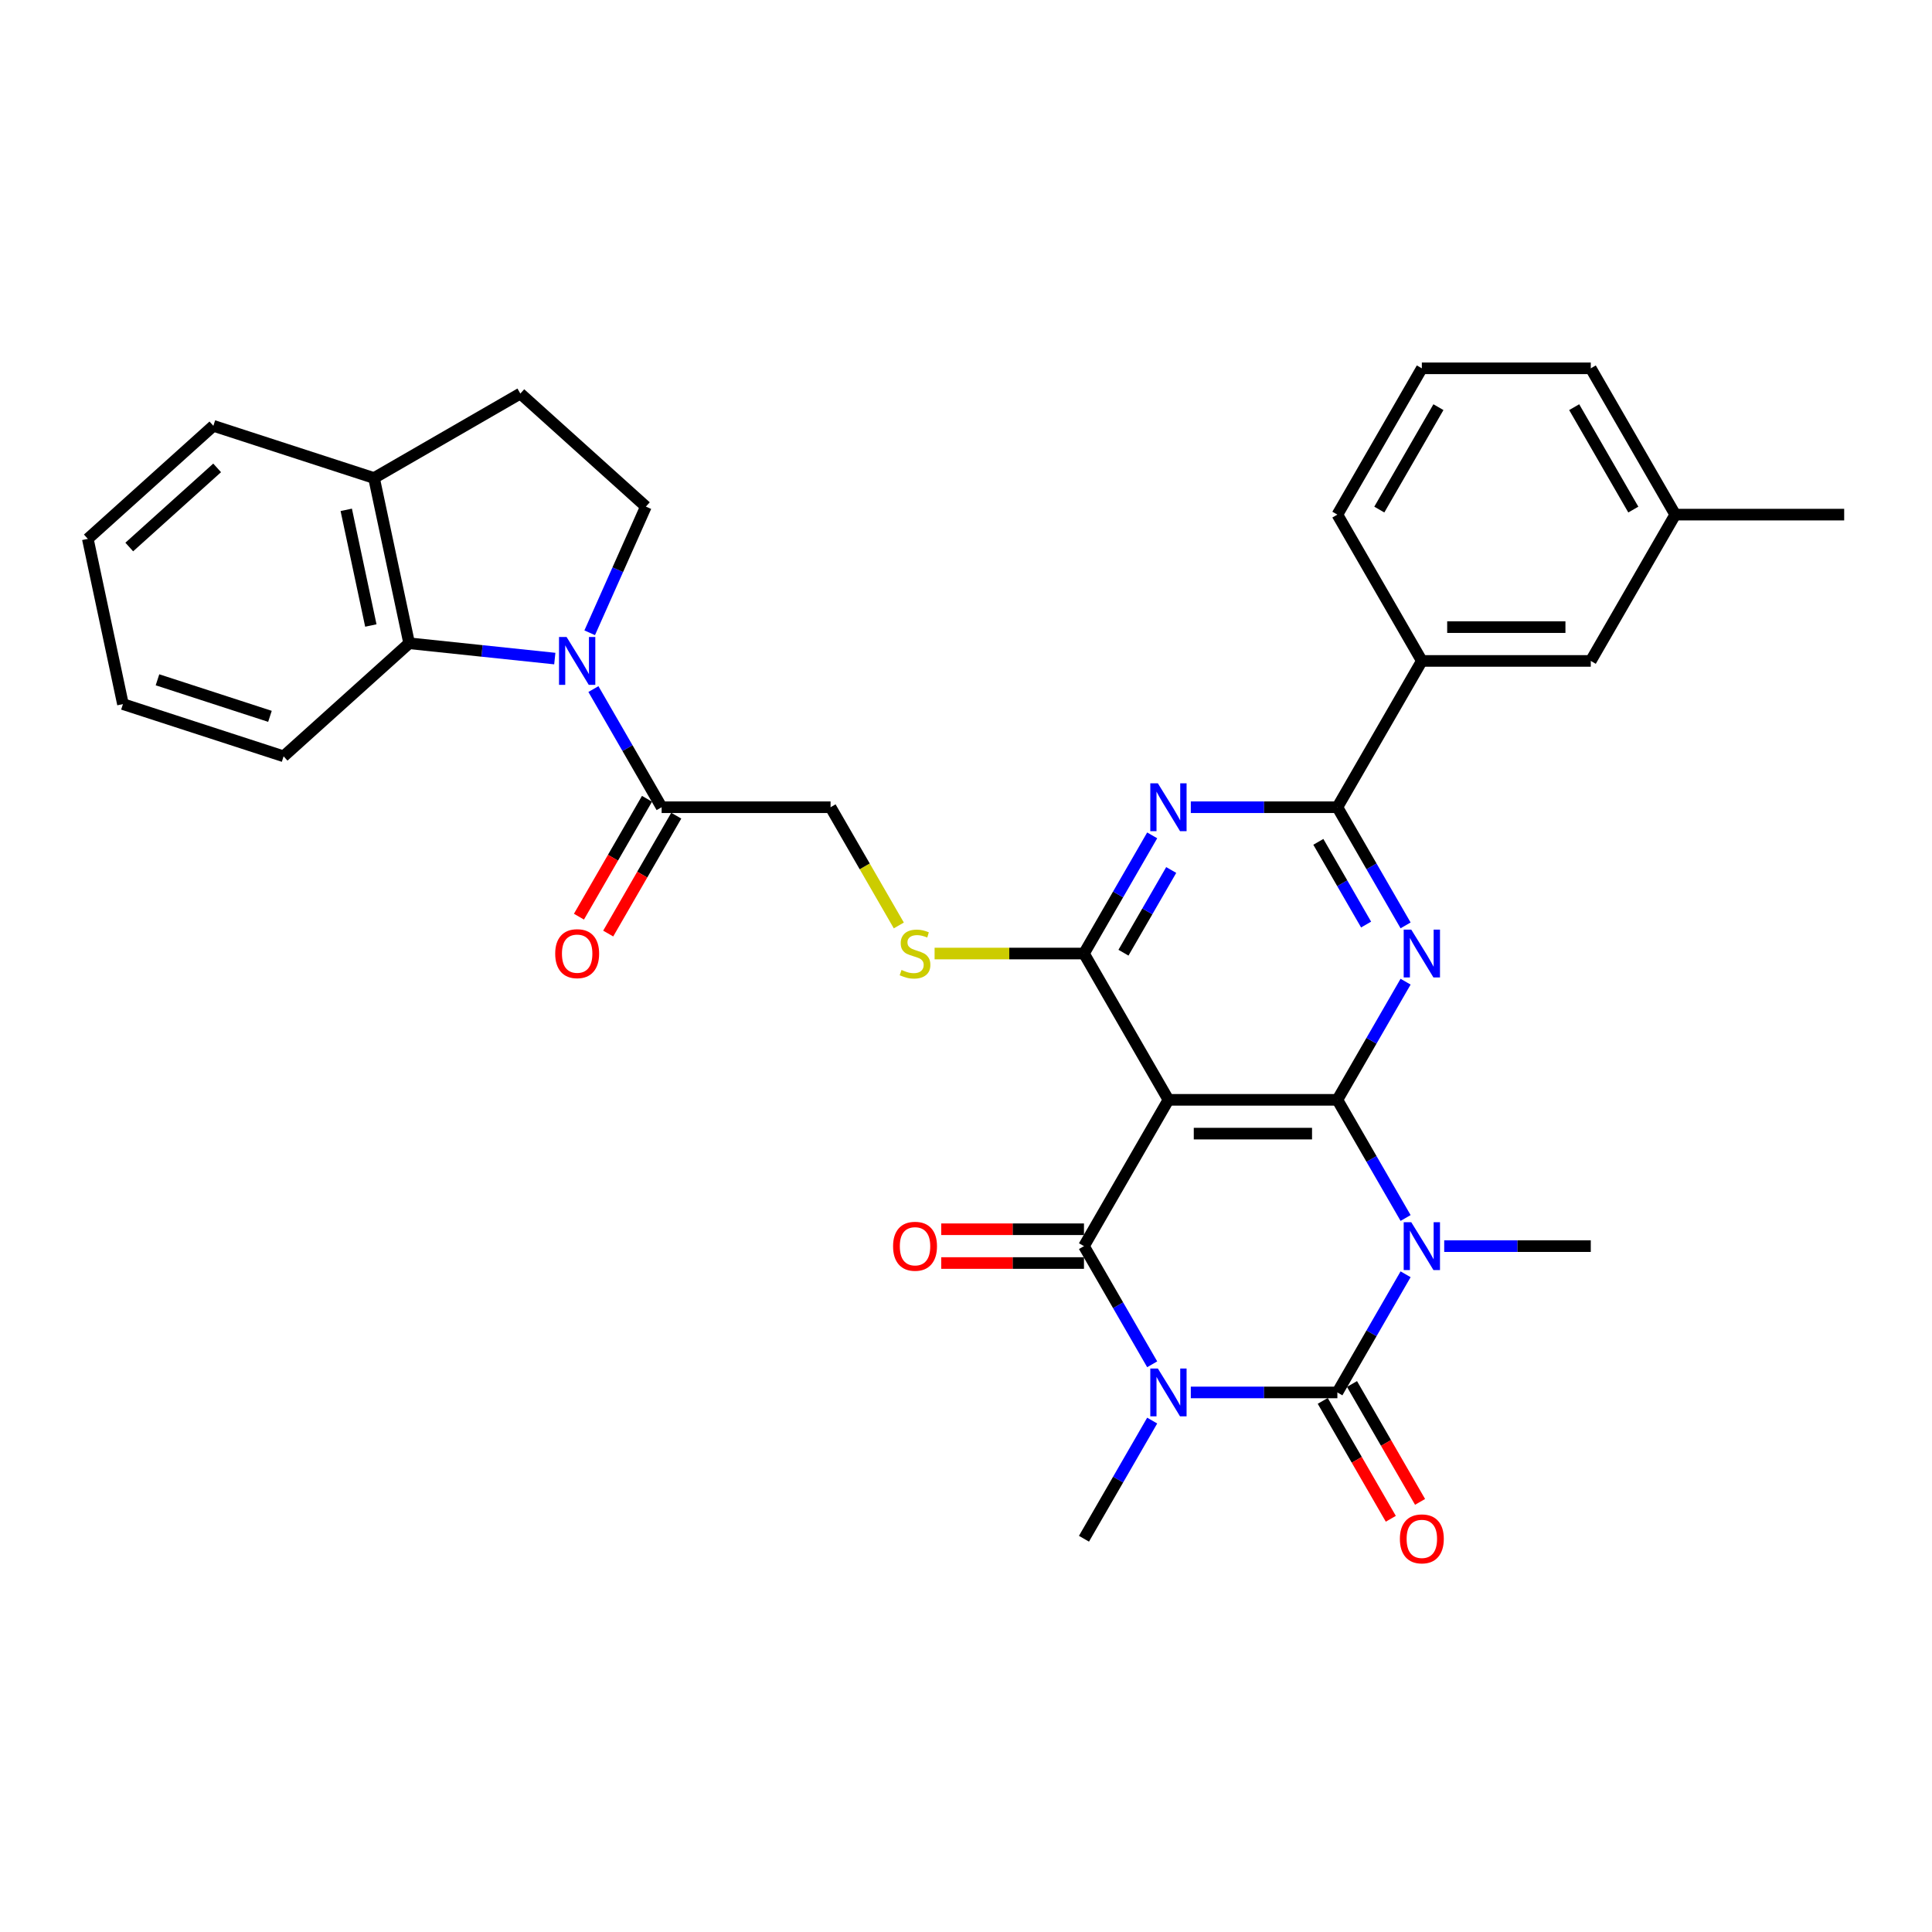 <?xml version='1.0' encoding='iso-8859-1'?>
<svg version='1.1' baseProfile='full'
              xmlns='http://www.w3.org/2000/svg'
                      xmlns:rdkit='http://www.rdkit.org/xml'
                      xmlns:xlink='http://www.w3.org/1999/xlink'
                  xml:space='preserve'
width='1000px' height='1000px' viewBox='0 0 1000 1000'>
<!-- END OF HEADER -->
<rect style='opacity:1.0;fill:#FFFFFF;stroke:none' width='1000' height='1000' x='0' y='0'> </rect>
<path class='bond-2' d='M 616.359,720.725 L 654.291,720.725' style='fill:none;fill-rule:evenodd;stroke:#0000FF;stroke-width:6px;stroke-linecap:butt;stroke-linejoin:miter;stroke-opacity:1' />
<path class='bond-2' d='M 654.291,720.725 L 692.223,720.725' style='fill:none;fill-rule:evenodd;stroke:#000000;stroke-width:6px;stroke-linecap:butt;stroke-linejoin:miter;stroke-opacity:1' />
<path class='bond-3' d='M 596.371,706.157 L 578.716,675.578' style='fill:none;fill-rule:evenodd;stroke:#0000FF;stroke-width:6px;stroke-linecap:butt;stroke-linejoin:miter;stroke-opacity:1' />
<path class='bond-3' d='M 578.716,675.578 L 561.061,644.999' style='fill:none;fill-rule:evenodd;stroke:#000000;stroke-width:6px;stroke-linecap:butt;stroke-linejoin:miter;stroke-opacity:1' />
<path class='bond-22' d='M 596.371,735.293 L 578.716,765.872' style='fill:none;fill-rule:evenodd;stroke:#0000FF;stroke-width:6px;stroke-linecap:butt;stroke-linejoin:miter;stroke-opacity:1' />
<path class='bond-22' d='M 578.716,765.872 L 561.061,796.451' style='fill:none;fill-rule:evenodd;stroke:#000000;stroke-width:6px;stroke-linecap:butt;stroke-linejoin:miter;stroke-opacity:1' />
<path class='bond-0' d='M 727.533,659.567 L 709.878,690.146' style='fill:none;fill-rule:evenodd;stroke:#0000FF;stroke-width:6px;stroke-linecap:butt;stroke-linejoin:miter;stroke-opacity:1' />
<path class='bond-0' d='M 709.878,690.146 L 692.223,720.725' style='fill:none;fill-rule:evenodd;stroke:#000000;stroke-width:6px;stroke-linecap:butt;stroke-linejoin:miter;stroke-opacity:1' />
<path class='bond-23' d='M 747.52,644.999 L 785.452,644.999' style='fill:none;fill-rule:evenodd;stroke:#0000FF;stroke-width:6px;stroke-linecap:butt;stroke-linejoin:miter;stroke-opacity:1' />
<path class='bond-23' d='M 785.452,644.999 L 823.384,644.999' style='fill:none;fill-rule:evenodd;stroke:#000000;stroke-width:6px;stroke-linecap:butt;stroke-linejoin:miter;stroke-opacity:1' />
<path class='bond-33' d='M 727.533,630.431 L 709.878,599.852' style='fill:none;fill-rule:evenodd;stroke:#0000FF;stroke-width:6px;stroke-linecap:butt;stroke-linejoin:miter;stroke-opacity:1' />
<path class='bond-33' d='M 709.878,599.852 L 692.223,569.273' style='fill:none;fill-rule:evenodd;stroke:#000000;stroke-width:6px;stroke-linecap:butt;stroke-linejoin:miter;stroke-opacity:1' />
<path class='bond-1' d='M 692.223,569.273 L 604.782,569.273' style='fill:none;fill-rule:evenodd;stroke:#000000;stroke-width:6px;stroke-linecap:butt;stroke-linejoin:miter;stroke-opacity:1' />
<path class='bond-1' d='M 679.107,586.761 L 617.898,586.761' style='fill:none;fill-rule:evenodd;stroke:#000000;stroke-width:6px;stroke-linecap:butt;stroke-linejoin:miter;stroke-opacity:1' />
<path class='bond-5' d='M 692.223,569.273 L 709.878,538.694' style='fill:none;fill-rule:evenodd;stroke:#000000;stroke-width:6px;stroke-linecap:butt;stroke-linejoin:miter;stroke-opacity:1' />
<path class='bond-5' d='M 709.878,538.694 L 727.533,508.115' style='fill:none;fill-rule:evenodd;stroke:#0000FF;stroke-width:6px;stroke-linecap:butt;stroke-linejoin:miter;stroke-opacity:1' />
<path class='bond-15' d='M 684.65,725.097 L 702.265,755.606' style='fill:none;fill-rule:evenodd;stroke:#000000;stroke-width:6px;stroke-linecap:butt;stroke-linejoin:miter;stroke-opacity:1' />
<path class='bond-15' d='M 702.265,755.606 L 719.879,786.115' style='fill:none;fill-rule:evenodd;stroke:#FF0000;stroke-width:6px;stroke-linecap:butt;stroke-linejoin:miter;stroke-opacity:1' />
<path class='bond-15' d='M 699.795,716.353 L 717.41,746.862' style='fill:none;fill-rule:evenodd;stroke:#000000;stroke-width:6px;stroke-linecap:butt;stroke-linejoin:miter;stroke-opacity:1' />
<path class='bond-15' d='M 717.41,746.862 L 735.024,777.371' style='fill:none;fill-rule:evenodd;stroke:#FF0000;stroke-width:6px;stroke-linecap:butt;stroke-linejoin:miter;stroke-opacity:1' />
<path class='bond-4' d='M 561.061,644.999 L 604.782,569.273' style='fill:none;fill-rule:evenodd;stroke:#000000;stroke-width:6px;stroke-linecap:butt;stroke-linejoin:miter;stroke-opacity:1' />
<path class='bond-16' d='M 561.061,636.255 L 524.118,636.255' style='fill:none;fill-rule:evenodd;stroke:#000000;stroke-width:6px;stroke-linecap:butt;stroke-linejoin:miter;stroke-opacity:1' />
<path class='bond-16' d='M 524.118,636.255 L 487.174,636.255' style='fill:none;fill-rule:evenodd;stroke:#FF0000;stroke-width:6px;stroke-linecap:butt;stroke-linejoin:miter;stroke-opacity:1' />
<path class='bond-16' d='M 561.061,653.743 L 524.118,653.743' style='fill:none;fill-rule:evenodd;stroke:#000000;stroke-width:6px;stroke-linecap:butt;stroke-linejoin:miter;stroke-opacity:1' />
<path class='bond-16' d='M 524.118,653.743 L 487.174,653.743' style='fill:none;fill-rule:evenodd;stroke:#FF0000;stroke-width:6px;stroke-linecap:butt;stroke-linejoin:miter;stroke-opacity:1' />
<path class='bond-6' d='M 604.782,569.273 L 561.061,493.547' style='fill:none;fill-rule:evenodd;stroke:#000000;stroke-width:6px;stroke-linecap:butt;stroke-linejoin:miter;stroke-opacity:1' />
<path class='bond-34' d='M 727.533,478.979 L 709.878,448.4' style='fill:none;fill-rule:evenodd;stroke:#0000FF;stroke-width:6px;stroke-linecap:butt;stroke-linejoin:miter;stroke-opacity:1' />
<path class='bond-34' d='M 709.878,448.4 L 692.223,417.821' style='fill:none;fill-rule:evenodd;stroke:#000000;stroke-width:6px;stroke-linecap:butt;stroke-linejoin:miter;stroke-opacity:1' />
<path class='bond-34' d='M 707.091,478.55 L 694.733,457.144' style='fill:none;fill-rule:evenodd;stroke:#0000FF;stroke-width:6px;stroke-linecap:butt;stroke-linejoin:miter;stroke-opacity:1' />
<path class='bond-34' d='M 694.733,457.144 L 682.374,435.739' style='fill:none;fill-rule:evenodd;stroke:#000000;stroke-width:6px;stroke-linecap:butt;stroke-linejoin:miter;stroke-opacity:1' />
<path class='bond-7' d='M 561.061,493.547 L 578.716,462.968' style='fill:none;fill-rule:evenodd;stroke:#000000;stroke-width:6px;stroke-linecap:butt;stroke-linejoin:miter;stroke-opacity:1' />
<path class='bond-7' d='M 578.716,462.968 L 596.371,432.388' style='fill:none;fill-rule:evenodd;stroke:#0000FF;stroke-width:6px;stroke-linecap:butt;stroke-linejoin:miter;stroke-opacity:1' />
<path class='bond-7' d='M 581.503,493.117 L 593.862,471.712' style='fill:none;fill-rule:evenodd;stroke:#000000;stroke-width:6px;stroke-linecap:butt;stroke-linejoin:miter;stroke-opacity:1' />
<path class='bond-7' d='M 593.862,471.712 L 606.22,450.306' style='fill:none;fill-rule:evenodd;stroke:#0000FF;stroke-width:6px;stroke-linecap:butt;stroke-linejoin:miter;stroke-opacity:1' />
<path class='bond-12' d='M 561.061,493.547 L 522.404,493.547' style='fill:none;fill-rule:evenodd;stroke:#000000;stroke-width:6px;stroke-linecap:butt;stroke-linejoin:miter;stroke-opacity:1' />
<path class='bond-12' d='M 522.404,493.547 L 483.746,493.547' style='fill:none;fill-rule:evenodd;stroke:#CCCC00;stroke-width:6px;stroke-linecap:butt;stroke-linejoin:miter;stroke-opacity:1' />
<path class='bond-9' d='M 616.359,417.821 L 654.291,417.821' style='fill:none;fill-rule:evenodd;stroke:#0000FF;stroke-width:6px;stroke-linecap:butt;stroke-linejoin:miter;stroke-opacity:1' />
<path class='bond-9' d='M 654.291,417.821 L 692.223,417.821' style='fill:none;fill-rule:evenodd;stroke:#000000;stroke-width:6px;stroke-linecap:butt;stroke-linejoin:miter;stroke-opacity:1' />
<path class='bond-8' d='M 307.149,356.662 L 324.804,387.242' style='fill:none;fill-rule:evenodd;stroke:#0000FF;stroke-width:6px;stroke-linecap:butt;stroke-linejoin:miter;stroke-opacity:1' />
<path class='bond-8' d='M 324.804,387.242 L 342.459,417.821' style='fill:none;fill-rule:evenodd;stroke:#000000;stroke-width:6px;stroke-linecap:butt;stroke-linejoin:miter;stroke-opacity:1' />
<path class='bond-10' d='M 287.162,340.878 L 249.469,336.916' style='fill:none;fill-rule:evenodd;stroke:#0000FF;stroke-width:6px;stroke-linecap:butt;stroke-linejoin:miter;stroke-opacity:1' />
<path class='bond-10' d='M 249.469,336.916 L 211.777,332.955' style='fill:none;fill-rule:evenodd;stroke:#000000;stroke-width:6px;stroke-linecap:butt;stroke-linejoin:miter;stroke-opacity:1' />
<path class='bond-13' d='M 305.225,327.527 L 319.765,294.87' style='fill:none;fill-rule:evenodd;stroke:#0000FF;stroke-width:6px;stroke-linecap:butt;stroke-linejoin:miter;stroke-opacity:1' />
<path class='bond-13' d='M 319.765,294.87 L 334.304,262.214' style='fill:none;fill-rule:evenodd;stroke:#000000;stroke-width:6px;stroke-linecap:butt;stroke-linejoin:miter;stroke-opacity:1' />
<path class='bond-14' d='M 692.223,417.821 L 735.943,342.095' style='fill:none;fill-rule:evenodd;stroke:#000000;stroke-width:6px;stroke-linecap:butt;stroke-linejoin:miter;stroke-opacity:1' />
<path class='bond-17' d='M 211.777,332.955 L 193.597,247.425' style='fill:none;fill-rule:evenodd;stroke:#000000;stroke-width:6px;stroke-linecap:butt;stroke-linejoin:miter;stroke-opacity:1' />
<path class='bond-17' d='M 191.944,323.761 L 179.218,263.89' style='fill:none;fill-rule:evenodd;stroke:#000000;stroke-width:6px;stroke-linecap:butt;stroke-linejoin:miter;stroke-opacity:1' />
<path class='bond-25' d='M 211.777,332.955 L 146.796,391.464' style='fill:none;fill-rule:evenodd;stroke:#000000;stroke-width:6px;stroke-linecap:butt;stroke-linejoin:miter;stroke-opacity:1' />
<path class='bond-11' d='M 342.459,417.821 L 429.9,417.821' style='fill:none;fill-rule:evenodd;stroke:#000000;stroke-width:6px;stroke-linecap:butt;stroke-linejoin:miter;stroke-opacity:1' />
<path class='bond-19' d='M 334.887,413.449 L 317.272,443.958' style='fill:none;fill-rule:evenodd;stroke:#000000;stroke-width:6px;stroke-linecap:butt;stroke-linejoin:miter;stroke-opacity:1' />
<path class='bond-19' d='M 317.272,443.958 L 299.658,474.467' style='fill:none;fill-rule:evenodd;stroke:#FF0000;stroke-width:6px;stroke-linecap:butt;stroke-linejoin:miter;stroke-opacity:1' />
<path class='bond-19' d='M 350.032,422.193 L 332.417,452.702' style='fill:none;fill-rule:evenodd;stroke:#000000;stroke-width:6px;stroke-linecap:butt;stroke-linejoin:miter;stroke-opacity:1' />
<path class='bond-19' d='M 332.417,452.702 L 314.803,483.211' style='fill:none;fill-rule:evenodd;stroke:#FF0000;stroke-width:6px;stroke-linecap:butt;stroke-linejoin:miter;stroke-opacity:1' />
<path class='bond-18' d='M 465.23,479.014 L 447.565,448.418' style='fill:none;fill-rule:evenodd;stroke:#CCCC00;stroke-width:6px;stroke-linecap:butt;stroke-linejoin:miter;stroke-opacity:1' />
<path class='bond-18' d='M 447.565,448.418 L 429.9,417.821' style='fill:none;fill-rule:evenodd;stroke:#000000;stroke-width:6px;stroke-linecap:butt;stroke-linejoin:miter;stroke-opacity:1' />
<path class='bond-21' d='M 334.304,262.214 L 269.323,203.704' style='fill:none;fill-rule:evenodd;stroke:#000000;stroke-width:6px;stroke-linecap:butt;stroke-linejoin:miter;stroke-opacity:1' />
<path class='bond-20' d='M 735.943,342.095 L 823.384,342.095' style='fill:none;fill-rule:evenodd;stroke:#000000;stroke-width:6px;stroke-linecap:butt;stroke-linejoin:miter;stroke-opacity:1' />
<path class='bond-20' d='M 749.059,324.607 L 810.268,324.607' style='fill:none;fill-rule:evenodd;stroke:#000000;stroke-width:6px;stroke-linecap:butt;stroke-linejoin:miter;stroke-opacity:1' />
<path class='bond-26' d='M 735.943,342.095 L 692.223,266.369' style='fill:none;fill-rule:evenodd;stroke:#000000;stroke-width:6px;stroke-linecap:butt;stroke-linejoin:miter;stroke-opacity:1' />
<path class='bond-28' d='M 193.597,247.425 L 110.436,220.404' style='fill:none;fill-rule:evenodd;stroke:#000000;stroke-width:6px;stroke-linecap:butt;stroke-linejoin:miter;stroke-opacity:1' />
<path class='bond-35' d='M 193.597,247.425 L 269.323,203.704' style='fill:none;fill-rule:evenodd;stroke:#000000;stroke-width:6px;stroke-linecap:butt;stroke-linejoin:miter;stroke-opacity:1' />
<path class='bond-24' d='M 823.384,342.095 L 867.105,266.369' style='fill:none;fill-rule:evenodd;stroke:#000000;stroke-width:6px;stroke-linecap:butt;stroke-linejoin:miter;stroke-opacity:1' />
<path class='bond-30' d='M 867.105,266.369 L 954.545,266.369' style='fill:none;fill-rule:evenodd;stroke:#000000;stroke-width:6px;stroke-linecap:butt;stroke-linejoin:miter;stroke-opacity:1' />
<path class='bond-36' d='M 867.105,266.369 L 823.384,190.643' style='fill:none;fill-rule:evenodd;stroke:#000000;stroke-width:6px;stroke-linecap:butt;stroke-linejoin:miter;stroke-opacity:1' />
<path class='bond-36' d='M 845.401,263.754 L 814.797,210.746' style='fill:none;fill-rule:evenodd;stroke:#000000;stroke-width:6px;stroke-linecap:butt;stroke-linejoin:miter;stroke-opacity:1' />
<path class='bond-31' d='M 146.796,391.464 L 63.635,364.443' style='fill:none;fill-rule:evenodd;stroke:#000000;stroke-width:6px;stroke-linecap:butt;stroke-linejoin:miter;stroke-opacity:1' />
<path class='bond-31' d='M 139.726,370.779 L 81.513,351.864' style='fill:none;fill-rule:evenodd;stroke:#000000;stroke-width:6px;stroke-linecap:butt;stroke-linejoin:miter;stroke-opacity:1' />
<path class='bond-27' d='M 692.223,266.369 L 735.943,190.643' style='fill:none;fill-rule:evenodd;stroke:#000000;stroke-width:6px;stroke-linecap:butt;stroke-linejoin:miter;stroke-opacity:1' />
<path class='bond-27' d='M 713.926,263.754 L 744.53,210.746' style='fill:none;fill-rule:evenodd;stroke:#000000;stroke-width:6px;stroke-linecap:butt;stroke-linejoin:miter;stroke-opacity:1' />
<path class='bond-29' d='M 735.943,190.643 L 823.384,190.643' style='fill:none;fill-rule:evenodd;stroke:#000000;stroke-width:6px;stroke-linecap:butt;stroke-linejoin:miter;stroke-opacity:1' />
<path class='bond-37' d='M 110.436,220.404 L 45.455,278.913' style='fill:none;fill-rule:evenodd;stroke:#000000;stroke-width:6px;stroke-linecap:butt;stroke-linejoin:miter;stroke-opacity:1' />
<path class='bond-37' d='M 112.39,242.177 L 66.904,283.133' style='fill:none;fill-rule:evenodd;stroke:#000000;stroke-width:6px;stroke-linecap:butt;stroke-linejoin:miter;stroke-opacity:1' />
<path class='bond-32' d='M 63.635,364.443 L 45.455,278.913' style='fill:none;fill-rule:evenodd;stroke:#000000;stroke-width:6px;stroke-linecap:butt;stroke-linejoin:miter;stroke-opacity:1' />
<path  class='atom-0' d='M 599.308 708.343
L 607.423 721.459
Q 608.227 722.754, 609.521 725.097
Q 610.815 727.44, 610.885 727.58
L 610.885 708.343
L 614.173 708.343
L 614.173 733.107
L 610.78 733.107
L 602.071 718.766
Q 601.057 717.087, 599.973 715.164
Q 598.923 713.24, 598.609 712.645
L 598.609 733.107
L 595.391 733.107
L 595.391 708.343
L 599.308 708.343
' fill='#0000FF'/>
<path  class='atom-1' d='M 730.469 632.617
L 738.584 645.733
Q 739.388 647.028, 740.683 649.371
Q 741.977 651.714, 742.047 651.854
L 742.047 632.617
L 745.334 632.617
L 745.334 657.381
L 741.942 657.381
L 733.233 643.04
Q 732.218 641.361, 731.134 639.438
Q 730.085 637.514, 729.77 636.919
L 729.77 657.381
L 726.552 657.381
L 726.552 632.617
L 730.469 632.617
' fill='#0000FF'/>
<path  class='atom-6' d='M 730.469 481.165
L 738.584 494.281
Q 739.388 495.575, 740.683 497.919
Q 741.977 500.262, 742.047 500.402
L 742.047 481.165
L 745.334 481.165
L 745.334 505.928
L 741.942 505.928
L 733.233 491.588
Q 732.218 489.909, 731.134 487.986
Q 730.085 486.062, 729.77 485.467
L 729.77 505.928
L 726.552 505.928
L 726.552 481.165
L 730.469 481.165
' fill='#0000FF'/>
<path  class='atom-8' d='M 599.308 405.439
L 607.423 418.555
Q 608.227 419.849, 609.521 422.193
Q 610.815 424.536, 610.885 424.676
L 610.885 405.439
L 614.173 405.439
L 614.173 430.202
L 610.78 430.202
L 602.071 415.862
Q 601.057 414.183, 599.973 412.26
Q 598.923 410.336, 598.609 409.741
L 598.609 430.202
L 595.391 430.202
L 595.391 405.439
L 599.308 405.439
' fill='#0000FF'/>
<path  class='atom-9' d='M 293.265 329.713
L 301.38 342.829
Q 302.184 344.123, 303.478 346.467
Q 304.772 348.81, 304.842 348.95
L 304.842 329.713
L 308.13 329.713
L 308.13 354.476
L 304.737 354.476
L 296.028 340.136
Q 295.014 338.457, 293.93 336.534
Q 292.88 334.61, 292.566 334.015
L 292.566 354.476
L 289.348 354.476
L 289.348 329.713
L 293.265 329.713
' fill='#0000FF'/>
<path  class='atom-13' d='M 466.625 502.046
Q 466.905 502.151, 468.059 502.641
Q 469.214 503.13, 470.473 503.445
Q 471.767 503.725, 473.026 503.725
Q 475.369 503.725, 476.734 502.606
Q 478.098 501.452, 478.098 499.458
Q 478.098 498.094, 477.398 497.254
Q 476.734 496.415, 475.684 495.96
Q 474.635 495.506, 472.886 494.981
Q 470.683 494.316, 469.353 493.687
Q 468.059 493.057, 467.115 491.728
Q 466.206 490.399, 466.206 488.161
Q 466.206 485.048, 468.304 483.124
Q 470.438 481.2, 474.635 481.2
Q 477.503 481.2, 480.756 482.564
L 479.951 485.257
Q 476.978 484.033, 474.74 484.033
Q 472.326 484.033, 470.997 485.048
Q 469.668 486.027, 469.703 487.741
Q 469.703 489.07, 470.368 489.874
Q 471.067 490.679, 472.047 491.133
Q 473.061 491.588, 474.74 492.113
Q 476.978 492.812, 478.307 493.512
Q 479.637 494.211, 480.581 495.645
Q 481.56 497.044, 481.56 499.458
Q 481.56 502.886, 479.252 504.739
Q 476.978 506.558, 473.166 506.558
Q 470.962 506.558, 469.284 506.068
Q 467.64 505.614, 465.681 504.809
L 466.625 502.046
' fill='#CCCC00'/>
<path  class='atom-16' d='M 724.576 796.521
Q 724.576 790.575, 727.514 787.252
Q 730.452 783.929, 735.943 783.929
Q 741.435 783.929, 744.373 787.252
Q 747.311 790.575, 747.311 796.521
Q 747.311 802.537, 744.338 805.965
Q 741.365 809.357, 735.943 809.357
Q 730.487 809.357, 727.514 805.965
Q 724.576 802.572, 724.576 796.521
M 735.943 806.559
Q 739.721 806.559, 741.749 804.041
Q 743.813 801.488, 743.813 796.521
Q 743.813 791.659, 741.749 789.211
Q 739.721 786.728, 735.943 786.728
Q 732.166 786.728, 730.102 789.176
Q 728.074 791.624, 728.074 796.521
Q 728.074 801.523, 730.102 804.041
Q 732.166 806.559, 735.943 806.559
' fill='#FF0000'/>
<path  class='atom-17' d='M 462.253 645.069
Q 462.253 639.123, 465.191 635.8
Q 468.129 632.477, 473.621 632.477
Q 479.112 632.477, 482.05 635.8
Q 484.988 639.123, 484.988 645.069
Q 484.988 651.085, 482.015 654.512
Q 479.042 657.905, 473.621 657.905
Q 468.164 657.905, 465.191 654.512
Q 462.253 651.12, 462.253 645.069
M 473.621 655.107
Q 477.398 655.107, 479.427 652.589
Q 481.49 650.036, 481.49 645.069
Q 481.49 640.207, 479.427 637.759
Q 477.398 635.275, 473.621 635.275
Q 469.843 635.275, 467.78 637.724
Q 465.751 640.172, 465.751 645.069
Q 465.751 650.07, 467.78 652.589
Q 469.843 655.107, 473.621 655.107
' fill='#FF0000'/>
<path  class='atom-20' d='M 287.372 493.617
Q 287.372 487.671, 290.31 484.348
Q 293.248 481.025, 298.739 481.025
Q 304.23 481.025, 307.168 484.348
Q 310.106 487.671, 310.106 493.617
Q 310.106 499.633, 307.133 503.06
Q 304.16 506.453, 298.739 506.453
Q 293.283 506.453, 290.31 503.06
Q 287.372 499.668, 287.372 493.617
M 298.739 503.655
Q 302.516 503.655, 304.545 501.137
Q 306.609 498.583, 306.609 493.617
Q 306.609 488.755, 304.545 486.307
Q 302.516 483.823, 298.739 483.823
Q 294.961 483.823, 292.898 486.272
Q 290.869 488.72, 290.869 493.617
Q 290.869 498.618, 292.898 501.137
Q 294.961 503.655, 298.739 503.655
' fill='#FF0000'/>
</svg>
